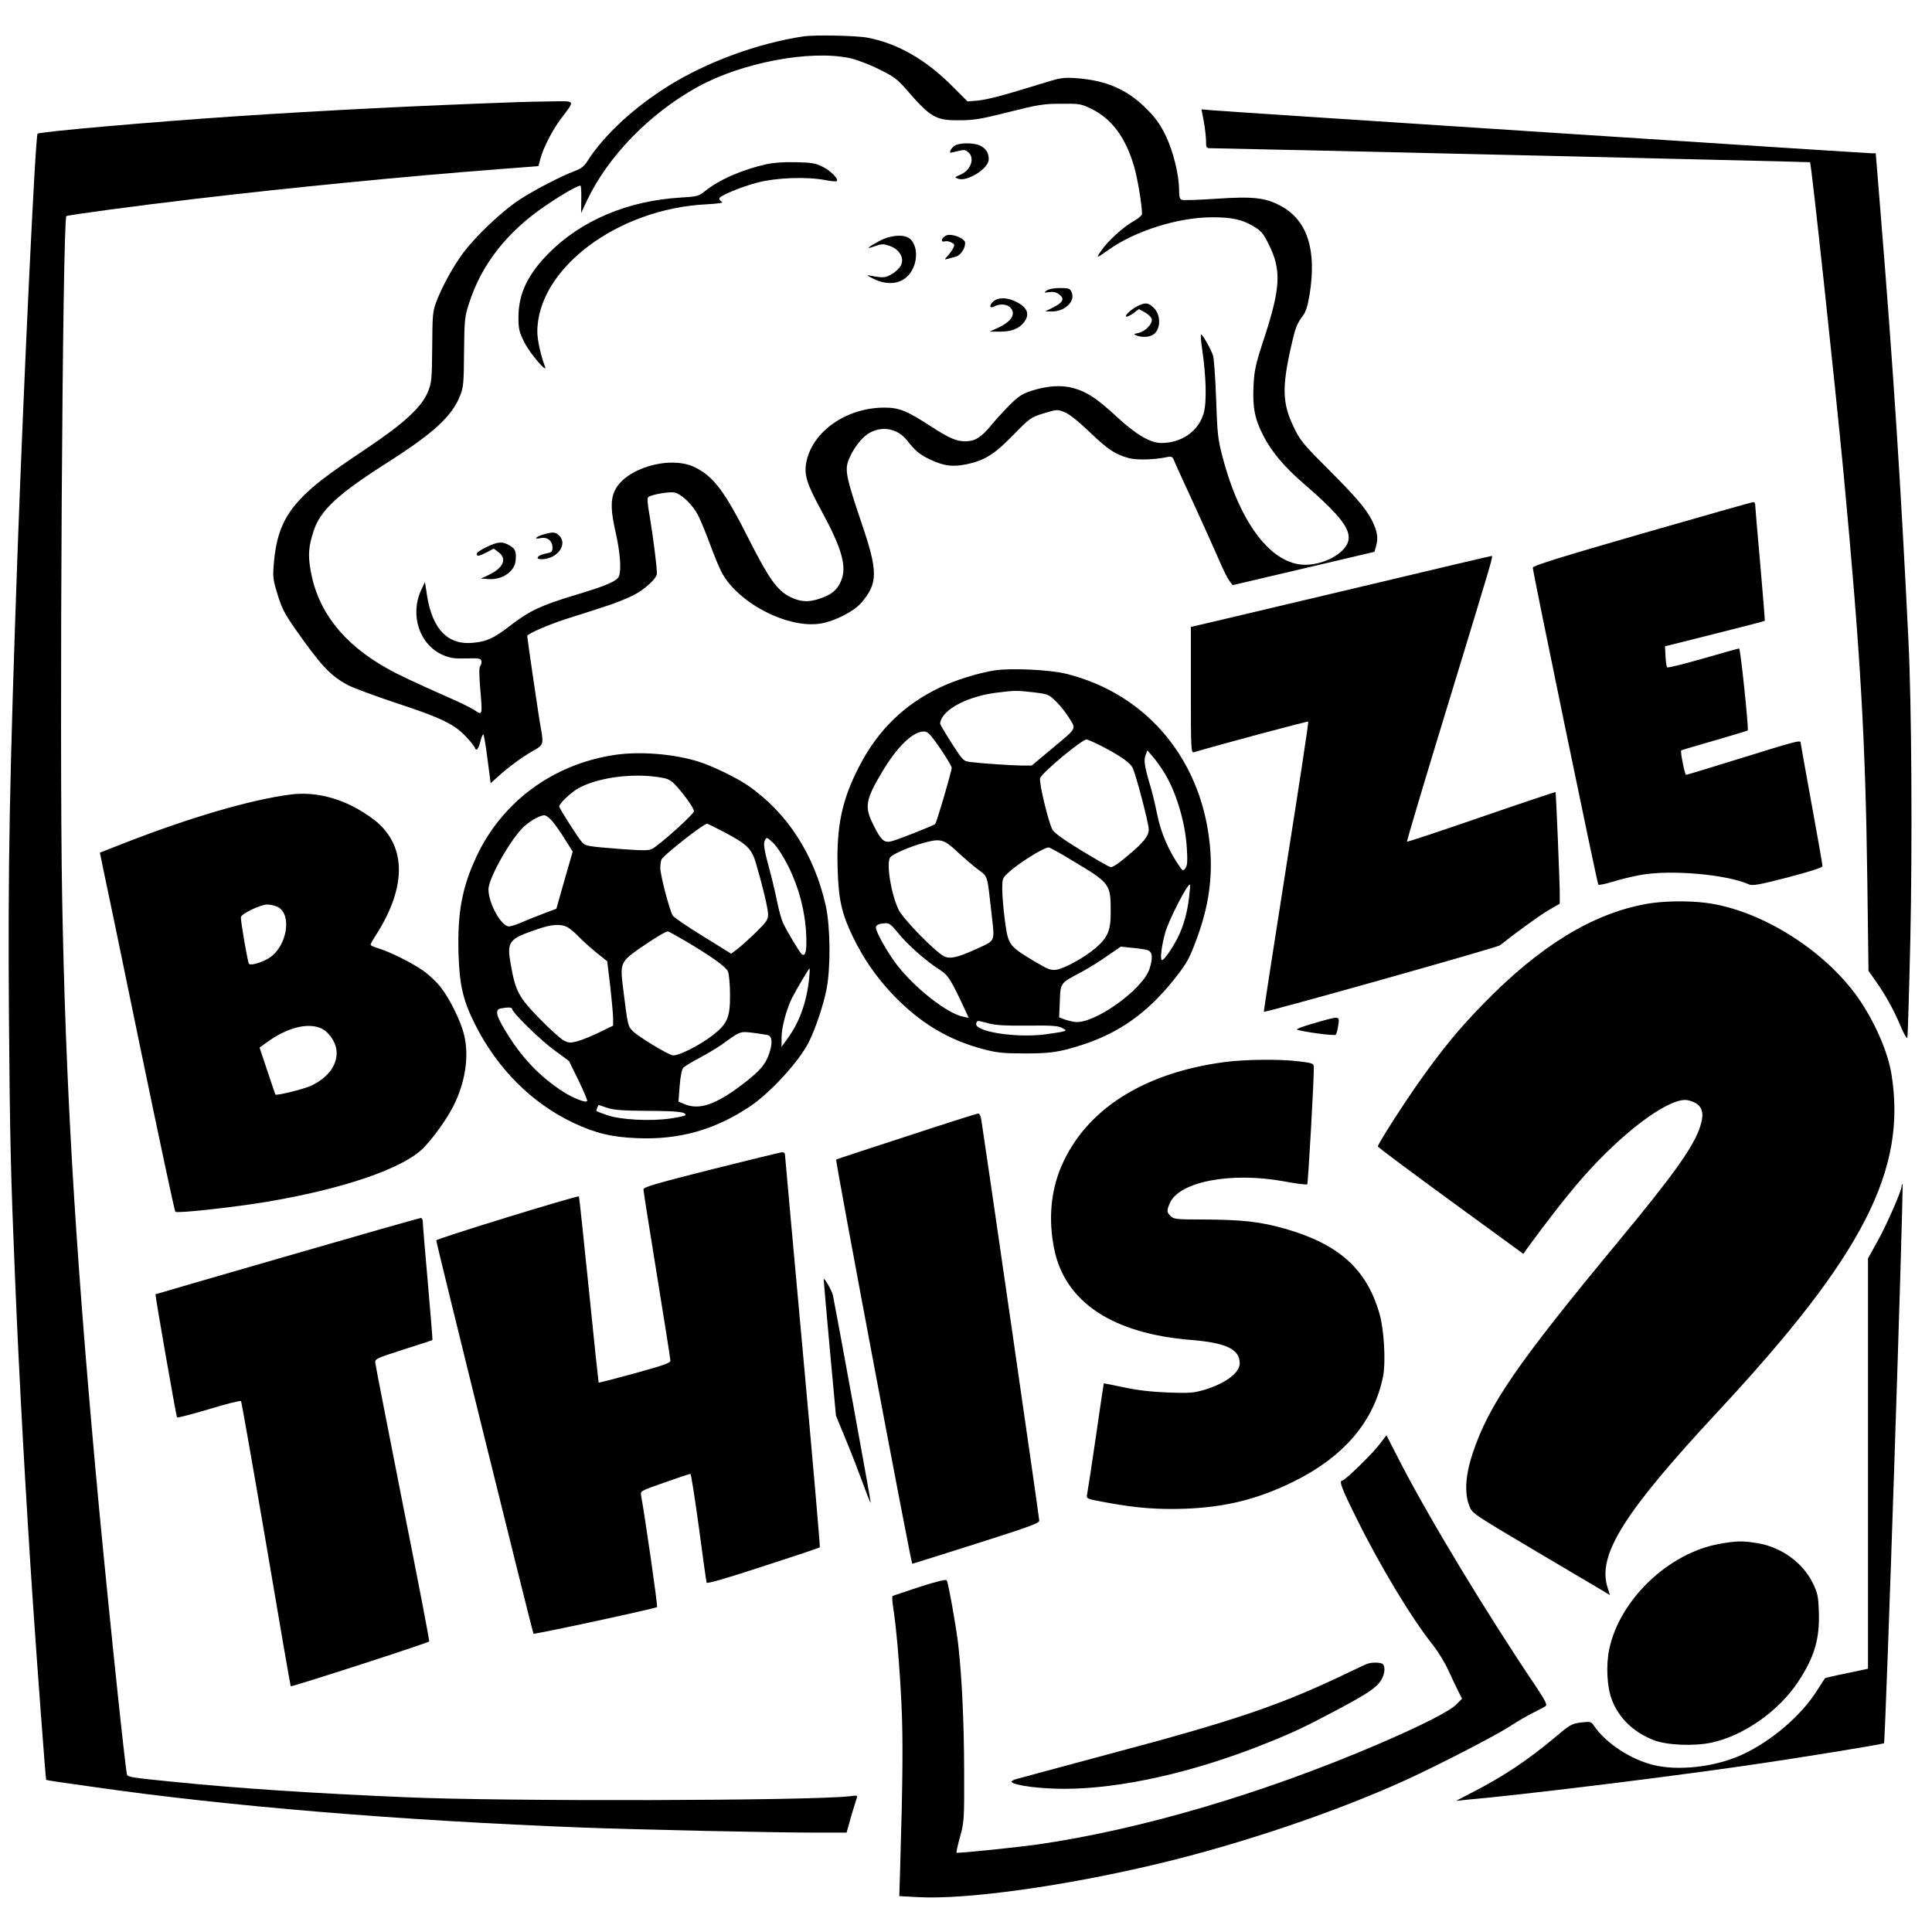 <svg version="1" xmlns="http://www.w3.org/2000/svg" width="1529.333" height="1529.333" viewBox="0 0 1147 1147"><path d="M477 21.6c-27.1 4.1-56.9 15-79.8 29.2-21 13-38.9 29.7-48.7 45.2-1.6 2.6-3.7 4.2-7.2 5.5-8.5 3.2-24.5 11.5-33.1 17.2-10.4 6.9-25.7 21.4-33.1 31.3-6.2 8.3-13 20.8-16.3 29.8-1.9 5-2.1 8.1-2.2 26.2-.2 19.1-.3 20.9-2.5 26.5-3.7 9.1-13.8 18.5-36.1 33.5-24.1 16.1-32.1 22.3-39.8 30.4-10.1 10.8-14.4 21.5-15.7 39.1-.6 7.1-.3 9.1 2.3 17.5 2.4 7.8 4.2 11.4 10.2 20 15.6 22.2 21 28.1 31.7 33.8 3.3 1.7 16.2 6.5 28.6 10.6 26.6 8.7 34.8 12.7 41.7 20.3 2.8 3 5 5.9 5 6.4s.4.9 1 .9c.5 0 1.5-2 2.1-4.5.6-2.5 1.4-4.5 1.8-4.5.4 0 1.5 6.5 2.5 14.5l1.9 14.5 4.3-3.9c5.7-5.3 15.5-12.5 21.5-15.7 5.4-3 5.7-3.9 4-13-.9-4.4-8.1-53.6-8.1-54.8 0-1.3 12.3-6.6 23-10.1 6.3-2 16.5-5.2 22.5-7.2 6.1-1.9 14-5.1 17.7-7 6.9-3.6 13.8-10 13.8-12.8 0-4.1-2.3-22.2-4.1-32.9-1.6-9-1.8-12-.9-12.6 2.4-1.5 12.3-3.2 15.4-2.6 4.1.8 10.9 7.3 14.1 13.6 1.4 2.8 4.6 10.5 7 17 2.4 6.6 5.6 14.3 7.1 17.1 10 18.3 39.8 33.5 59.1 30 8.3-1.5 19.5-7.3 23.7-12.3 9.9-11.6 9.9-18.5.1-47.3-8.8-26-9.9-31-8-36.6 2.4-6.8 8-14.3 12.7-16.9 7.9-4.4 17-2.5 22.5 4.7 4.6 5.9 7.3 8.2 13.7 11.2 8.2 3.8 13.1 4.4 21.6 2.7 10.7-2.3 16.3-5.8 27.6-17.4 9.8-10 10.3-10.4 18-12.8 7.6-2.3 8.1-2.4 12.2-.8 2.9 1.1 8 5.1 15.1 11.9 11.1 10.6 15.1 13.2 23.4 15.5 4.6 1.2 14.6 1 22.4-.6 2.8-.6 3.4-.3 4.2 1.7.5 1.3 2.8 6.4 5.1 11.4 7.7 16.6 18.7 40.9 22.4 49.5 2 4.7 4.5 9.6 5.6 11l1.8 2.4 42.1-9.9 42.1-9.9 1.1-3.9c1.2-4.6.5-8.5-2.6-14.8-3.6-7-9.3-13.7-26.6-31-14.4-14.4-16.2-16.7-19.8-24.3-6.8-14.1-7.1-23.3-1.6-47.9 2.6-11.3 3.3-13.3 7.1-18.4 1.7-2.2 2.8-5.9 3.9-12.5 4.3-26.7-1.4-44.1-17.2-52.6-9.2-4.9-16.4-5.7-38.4-4.2-10.4.7-19.6 1-20.4.6-1.1-.4-1.5-2-1.5-5.8 0-9-3.5-23.2-8-32.4-3.2-6.6-5.9-10.3-11.3-15.8-11.5-11.5-23.9-16.9-41.8-18.2-7.8-.5-9.2-.3-20.4 3.2-22.3 6.9-32 9.5-38 10.1l-6.1.5-9.5-9.5c-15.4-15.4-32.1-24.9-49.6-28.3-6.8-1.3-31.5-1.8-38.3-.8zm27.5 12.9c3.8.8 11.5 3.7 17.1 6.5 8.9 4.3 11 5.9 16.1 11.7 14.8 17.1 17.7 18.8 31.8 18.7 8.5 0 12.9-.7 29.5-4.9 17.5-4.4 20.7-4.9 31-4.9 11-.1 11.8 0 18.1 3.1 12.1 6 20.3 17.1 25.3 34.5 2 7 4.6 22.5 4.6 27.8 0 .8-2.2 2.8-5 4.3-6.2 3.5-15.2 11.7-19.2 17.5-3.3 4.8-3 4.7 4.2-.4 15.8-11.3 41.5-19.4 61.6-19.4 11.8 0 17.8 1.3 24.5 5.3 4.7 2.8 5.9 4.2 9.1 10.7 7.6 15.2 7.1 25.6-2.4 54.9-5.5 16.7-6.1 19.7-6.6 29.1-.6 13 .7 19.7 5.9 29.8 4.6 9.1 12.4 18.4 23.3 27.8 22 19 28.6 27.4 27.1 34.4-1.6 7.3-14.2 14.3-25.6 14.3-20 0-38.8-24.5-49.1-64.1-2.8-10.6-3.1-13.8-3.8-34.2-.4-12.4-1.3-24-1.8-25.8-1.2-3.7-5.7-11.8-7-12.6-.5-.3-.3 3.6.5 8.7 2.4 16.3 2.8 31.5.9 38.1-3.1 10.6-13.1 17.6-25.1 17.6-6.5 0-14.8-4.8-26.2-15.3-12-11.1-17.7-14.9-25.7-17.2-7.3-2.1-15.9-1.5-25.5 1.6-5.4 1.8-7.7 3.3-13.1 8.8-3.6 3.6-8.5 9-10.9 12-5.5 6.7-9.4 9.1-14.9 9.1s-9.6-1.8-20.9-9.1c-14.2-9.2-18.5-10.9-27.3-10.9-22.1 0-42.1 13.7-46.1 31.5-1.8 8-.2 13.2 8.6 29.4 12.5 23 15.5 33.7 11.7 42.3-2.2 5.1-5.6 7.9-12.5 10.2-6.8 2.3-11.5 2-17.6-1-7.6-3.8-12.6-10.8-23.8-32.9-15.1-30-21.5-38.5-32.8-44.1-14.8-7.2-41.5.6-47.6 14.1-2.5 5.5-2.3 12 .7 25 2.5 11.2 3.3 21.1 2 25.3-1 3.1-7.1 5.8-26.5 11.6-19.9 6-26.6 9.2-37.6 17.6-10.4 8-14.3 9.8-22.4 10.6-15 1.6-24.2-7.7-27.5-27.6l-1.3-8.5-2.3 4.9c-6.8 14.9-.9 32.5 13 38.5 4.2 1.8 6.8 2.2 13.8 2 7.5-.2 8.7 0 9 1.5.2.9-.1 2.3-.7 3-.7.8-.7 4.9 0 13.4 1.4 15.9 1.3 16-3.1 13-1.9-1.3-8.4-4.6-14.5-7.2-22-9.8-30.9-13.9-37.9-17.9-26-14.6-41-33.9-45.2-58.1-1.6-8.9-1.2-14.1 1.7-23.1 3.9-12.4 14.4-22.1 43.6-40.7 27.8-17.7 38.7-27.7 43.5-40 1.9-4.7 2.2-7.6 2.3-25.8.2-19.3.4-21 3-29 7.3-22.9 22.4-42.2 45.1-57.7 10.9-7.4 20.3-12.7 21.1-12 .3.4.5 4.1.4 8.4l-.1 7.8 3.5-7.5c12.5-26.2 37-51.5 65.5-67.3 26.2-14.5 66.7-22.2 90.5-17.2z"/><path d="M567.3 86.2c-1.9.9-3.8 3.6-3.1 4.4.2.1 2.2-.3 4.5-.9 3.7-.9 4.5-.9 6.3.8 3.9 3.5 1.3 10.6-4.8 13.2-3.5 1.5-3.6 1.6-1.4 2.4 5.3 2 18.1-6 18.2-11.4 0-3.9-1.5-6.4-5-8.2-3.3-1.7-11.4-1.9-14.7-.3zM455 97.5c-14.4 3.2-28.1 9.2-36.5 16-3.8 3-4.6 3.2-14.5 3.8-31.5 1.9-59 13.6-78.4 33.2-12.4 12.6-17.8 24-17.8 37.8 0 7.1.4 8.8 3.6 15.1 3.2 6.5 14.1 19.1 12.1 14.1-2.4-6.2-4.5-15.7-4.5-20.5 0-37.3 47.4-73.1 100.4-75.7 7.2-.4 10.3-.9 9.2-1.5-.9-.5-1.6-1.4-1.6-1.9 0-1.6 12.7-6.9 23-9.6 10.9-2.8 28.8-3.5 39.9-1.4 3.4.7 6.6 1 6.9.6 1.2-1.2-3.6-6.1-8.4-8.5-4.2-2.1-6.5-2.5-15.9-2.7-6.8-.2-13.5.3-17.5 1.2zM562 139.7c-3 1.2-4 4.4-1.1 3.6 1-.3 2.8 0 4 .7 1.8.9 2 1.4 1 3.3-.6 1.2-2.1 3.3-3.3 4.6-2 2.3-2 2.3-.1 1.8 1.1-.3 3.3-.9 4.8-1.3 2.9-.7 5.7-4.7 5.7-8.2 0-2.6-7.7-5.7-11-4.5zM522 143.1c-7.3 4-8.3 5.1-2.7 3.1 4.2-1.5 5.1-1.5 8.9-.2 5.8 2 8.8 7.1 6.7 11.5-.8 1.6-3.2 4-5.4 5.2-3.9 2.3-5.1 2.4-13 .9-2.3-.5-1.8 0 2 1.9 9.9 4.9 19.3 2.6 23.4-5.9 3.5-7.1 2.1-15.9-2.8-18.6-3.9-2-11.3-1.1-17.1 2.1zM621.4 172.5c-1.8 1.3-1.6 1.4 1.6.9 2.5-.3 4.2.1 6 1.5 3.2 2.6 2.1 4.7-4.1 7.8l-4.4 2.2h4c7.7.1 14.1-6.1 11.7-11.4-1-2.3-1.7-2.5-7-2.5-3.5 0-6.6.6-7.8 1.5zM590.2 178.6c-2.9 2-3.1 4.9-.1 3.4 3.5-1.9 8.1-1.5 10 .9 3.1 3.7.2 8.1-7.6 11.7l-5 2.3h5.8c6.9.1 11.6-1.7 14.5-5.4 4.1-5.1 2-9.6-6-13-4.7-1.9-8.8-1.9-11.6.1zM675 181.9c-4 2.1-8 6.1-6.1 6.1.6 0 2.5-1 4.2-2.2l3-2.3 3.7 2c2.1 1.2 3.8 2.9 4 4.1.4 2.8-4 7.3-8 8.1-2.7.5-2.9.7-1.3 1.4 4.1 1.6 9.1 1 11.3-1.4 3.4-3.7 3.1-11-.7-14.8-3.4-3.4-5.2-3.5-10.1-1zM323 317.2c-4.8 1.3-6.6 3.2-2.2 2.3 4.1-.9 7.2 1.5 7.2 5.6 0 2.5-.5 2.9-4.2 3.6-4.7.9-6.4 3.3-2.4 3.3 9.3 0 15.9-8.7 10.6-14-2.2-2.2-3.7-2.3-9-.8zM288.8 324.8c-3.2 1.5-5.8 3.3-5.8 3.9 0 1.8 1.3 1.6 6-.8l4.1-2.2 2.7 2c5.5 4 3.1 9.5-5.8 13.7l-4.5 2.1 4.7.3c8 .5 15.3-4.5 15.9-10.9.5-5.3-.1-7-3.3-8.9-4.4-2.7-7.2-2.5-14 .8z"/><path d="M305.5 60.7c-58.9 2.1-113.7 4.9-165 8.3-52.1 3.5-117 9.2-118.2 10.4-1.3 1.3-8.1 144.5-11.8 246.1-4.9 138.2-5.8 187.5-5.2 277 .6 74.7 1 92.7 3.7 158 2.4 57.9 6.2 126.7 10.5 190.5 2.6 38.7 7.6 105.3 7.9 105.7.1.2 12.8 2.1 28.2 4.2 79.9 11.5 181.7 19.9 290.4 24.1 31.1 1.2 112.7 3 138.5 3h18.1l2.6-9.3c1.5-5 3-10 3.4-11.1.6-1.7.3-1.8-4.2-1.2-22.6 2.7-204.7 3.2-263.4.6-56.6-2.4-99.6-5.3-137.5-9.1-24.6-2.4-27.6-2.9-28.1-4.3-1.1-3.2-13.5-123-18.8-182.1C44.3 735.3 38.9 642.4 36.9 533c-1.7-92.3.2-402.4 2.5-404.7.6-.6 41.3-6.1 76.1-10.2 56.7-6.7 126-13.5 181.1-17.7l23.1-1.8 1.1-4.3c1.9-6.9 7.1-17 12.3-23.9 8.5-11.3 9-10.4-6.3-10.2-7.3.1-16.9.3-21.3.5zM714.6 71.7c.7 3.7 1.3 8.9 1.4 11.5 0 4.7 0 4.8 3.3 4.8 7.4 0 355.1 8.1 355.3 8.3.8 1 14.7 130.1 19.9 184.7 10.1 107.5 13 158.5 14.1 241.9l.7 53.5 4.3 6.1c6.1 8.6 11 17.7 14.9 27 1.9 4.5 3.6 7.4 3.9 6.5.2-.8 1-26.3 1.7-56.5 1.3-58 .8-142-1.1-179.5-4.5-92.2-9-161.5-16.7-255.8l-2.7-33.2h-2.5c-3.1 0-382.2-24.7-391.2-25.5l-6.6-.6 1.3 6.8z"/><path d="M974.8 316.8c-48.6 14-64.8 19.1-64.8 20.2 0 2.5 38.2 187.4 38.9 188.2.3.4 4.2-.4 8.5-1.7 4.3-1.4 11.9-3.2 16.9-4.1 18-3.2 51-.2 63.9 5.6 2.2 1 5.7.4 23.2-4.1 13.5-3.6 20.6-5.8 20.6-6.7 0-.7-2.9-17.4-6.5-37s-6.5-36-6.5-36.4c0-1.5-3.2-.7-35 9.2-17.7 5.5-32.5 10-33 10-.8 0-3.5-13.8-2.9-14.5.2-.2 9.2-2.8 19.9-5.9 10.7-3.1 19.5-5.8 19.6-5.9.7-.8-4.3-48.7-5.1-48.7-.5 0-10.2 2.7-21.5 6-11.3 3.2-20.8 5.6-21.2 5.2-.4-.4-.9-3.4-1-6.6l-.3-5.9 29.5-7.4c16.2-4.1 29.6-7.5 29.7-7.7.2-.1-1.1-15.5-2.7-34.1-1.7-18.7-3-34.5-3-35.2 0-.7-.6-1.3-1.2-1.2-.7 0-30.4 8.5-66 18.7zM809 348.1c-41.5 9.8-81.5 19.3-88.7 21l-13.3 3.1v37.5c0 35.2.1 37.4 1.8 36.9 12.5-3.8 67.6-18.6 67.9-18.2.3.2-5.6 39-13.1 86.2-7.4 47.2-13.4 85.9-13.3 86.1.7.6 138.5-38.1 140.2-39.5 10.5-8.3 23.8-17.9 29.1-21l6.4-3.7v-6c0-6.8-2.2-59.9-2.5-60.3-.1-.1-19.9 6.5-44 14.8-24 8.3-43.9 14.9-44.2 14.7-.2-.3 10.8-37.3 24.6-82.3 27.5-90.2 26.7-87.4 25.5-87.3-.5 0-34.9 8.1-76.4 18z"/><path d="M590.5 398c-9.7 1.5-23.4 5.8-32.2 10-21.4 10.2-37.1 25.4-48.2 47-10.3 19.8-13.6 35.8-12.8 60.9.5 18.3 2.5 26.8 9.2 40.6 6.2 12.7 13.7 23.5 23.2 33.6 16.5 17.3 33.3 27.4 54.9 33 7.3 1.9 11.6 2.3 23.4 2.3 15.3.1 21.3-.8 34.5-5.1 21.5-6.9 38.4-18.8 53.7-37.8 7.4-9.2 9.5-12.6 12.7-21 8-20.2 10.9-37.4 9.7-55.9-3.6-52.8-36.7-93.5-85.7-105.6-9.7-2.4-32.7-3.5-42.4-2zm23 13c8.8 1.1 9.1 1.2 13.5 5.5 2.5 2.5 6.1 7 7.9 10 4 6.6 4.8 5.3-10.9 18.4l-11.5 9.6h-6c-6.2-.1-22.9-1.2-30.3-2.1-4.2-.5-4.5-.8-10.9-10.7-3.6-5.6-6.8-11-7.1-11.9-.2-.9.5-3 1.7-4.6 4.6-6.6 18.3-12.5 32.8-14.1 9.8-1.2 10.9-1.2 20.8-.1zm-55.2 33.5c3.7 5.4 6.7 10.5 6.7 11.3 0 2.1-8.9 32.5-9.8 33.4-.9.9-19.8 8.4-25.4 10.1-4.8 1.4-6.6-.1-11.3-9.6-5.4-10.7-4.7-14.8 5.2-31.4 9.2-15.5 18.9-24.6 25.3-24 1.9.1 4 2.4 9.3 10.2zm95-1.9c11 5.6 17.5 10 19.1 13.2 1.9 3.7 9.6 33 9.6 36.6 0 3.9-2.9 7.6-12.6 15.7-5.5 4.7-9 7-10.2 6.7-1-.3-8.7-4.7-17.1-9.8-10.2-6.2-15.9-10.3-17.2-12.3-2.3-3.9-8.2-28.1-7.4-30.7 1-3.2 24.8-23 27.6-23 .5 0 4.2 1.6 8.2 3.6zm37.2 15c7.4 11.3 13.2 30.2 14.1 45.9.5 7.8.3 10.4-.8 11.9-1.4 1.8-1.6 1.8-3.5-1-6.4-9.1-11.2-20.2-13.3-30.9-1.2-6.1-3.1-13.7-4.1-17-3.3-10.9-4-15.2-2.8-18.2l1.1-2.8 3 3.5c1.7 1.9 4.5 5.8 6.3 8.6zm-121.9 48.3c3.5 3.3 8.9 7.9 11.9 10.2 6.1 4.6 5.5 2.6 8.1 25.8 2 17.9 2.8 16.1-9.4 21.7-10.7 4.9-15.3 5.9-18.8 4.1-5.5-2.9-24-21.9-26.8-27.4-4.5-9.1-7.5-27.3-5.2-31.2 1.3-2 12.3-6.7 20.7-8.9 9.4-2.5 11.4-1.9 19.5 5.7zm68 5c22.4 13.4 22.8 13.8 22.8 30.1.1 11.2-1.6 15.4-8.7 21.6-6.1 5.4-18.8 12.5-23.5 13.1-3.4.5-5-.2-13.3-5.1-15.1-9.1-15.3-9.5-17.3-24-.9-6.8-1.6-15.3-1.6-18.8 0-5.9.2-6.6 3.3-9.4 6-5.7 21-15.1 24.2-15.3.6-.1 6.9 3.4 14.1 7.8zm69.3 22.1c-1.1 9.2-3.3 16.8-6.6 23.5-3.4 6.7-8.2 13.5-9.4 13.5-1.3 0-.4-8.2 1.8-16 2.1-7.8 13.6-30 14.8-28.8.2.2-.1 3.7-.6 7.8zm-172.7 20.9c5.4 6.8 16.6 16.7 24.5 21.7 5.4 3.5 6.7 5.6 16.1 25.8l1.3 2.9-3.3-.7c-9.6-1.9-29.3-17.5-39.8-31.4-5.4-7.2-12-19-12-21.5 0-1.6 1.8-2.4 6-2.6 1.9-.1 3.6 1.3 7.2 5.8zM681 564c3.2.8 3.7 4.4 1.4 11.3-4.1 12.4-33.2 33-44.3 31.4-2-.3-4.9-1-6.4-1.6l-2.9-1.1.4-9.6c.4-11 .1-10.6 12.8-17.3 4.1-2.2 11.1-6.5 15.4-9.6l8-5.5 6.5.7c3.6.3 7.7.9 9.1 1.3zm-94.3 43.5c4.3 1.2 10.2 1.5 23.3 1.4 14.1-.2 18.1.1 20.4 1.3 2.6 1.4 2.8 1.6 1 2.1-1 .4-5.9 1.1-10.9 1.8-17.7 2.3-42.7-1.8-40.9-6.6.7-1.8.1-1.8 7.1 0zM365.5 448.1c-37.1 5.4-67.6 27.9-82.9 61-8.4 18.3-11 32.7-10.4 56.7.6 19.2 2.6 27.9 9.9 42.5 13.2 26.2 33.6 46.6 58.3 58.3 13.2 6.2 22.6 8.5 37.8 9.1 25.1 1.1 46.5-5 67.3-19 12-8.1 28.8-26.5 34.5-37.7 4.1-8.1 8.7-21.7 10.7-31.7 2.5-12.8 2.3-36.7-.4-49.3-6.7-30.4-22.9-55.6-46.5-71.8-6.7-4.6-21.4-11.7-29.3-14.1-14.5-4.5-34.3-6.1-49-4zm28.9 13.9c2.9.6 5 2.1 8 5.6 5 5.7 9.6 12.5 9.6 14 0 1.7-20.1 19.8-24.9 22.4-2 1-5.4 1-18 .1-20.3-1.6-21.5-1.8-23.5-4-2.2-2.4-13.6-20.2-13.6-21.3 0-1.8 7.2-8.6 11.7-11 12.3-6.7 34.6-9.2 50.7-5.8zm-66.7 25.3c1.6 1.9 5.1 6.7 7.6 10.8l4.7 7.5-4.9 17-4.8 16.9-7.4 2.8c-4.1 1.5-9.9 3.9-13 5.2-3.1 1.4-6.6 2.5-7.7 2.5-4.6 0-12.2-13.7-12.2-22 0-6.9 14.3-31.8 21.9-38 4-3.4 8.9-5.9 11.2-6 1 0 3 1.5 4.6 3.3zm102.4 6.8c13.4 7.1 16.2 9.8 18.7 18.4 4.1 14 7.2 27 7.2 30.4 0 3.1-1 4.5-7.2 10.6-4 3.9-9 8.3-11 9.9l-3.7 2.8-16.6-10.3c-9.2-5.6-17.3-11.2-18.1-12.3-1.8-2.8-7.4-24.1-7.4-28.3 0-1.7.3-3.9.6-4.8 1-2.6 25-21.5 27.3-21.5.2 0 4.8 2.3 10.2 5.1zm38 20.4c6.2 12.4 9.9 26.6 10.5 40 .5 9.8-.3 13.5-2.5 12.1-1.1-.7-8.3-12.6-11.2-18.6-.9-1.9-2.4-7.3-3.4-12-.9-4.7-2.8-12.8-4.2-18-3.7-13.6-4.3-17.2-3.1-19.3.9-1.8 1.3-1.6 5 1.9 2.3 2.3 5.9 7.9 8.9 13.9zm-131.3 35.9c1.5.8 4.5 3.3 6.7 5.6s6.9 6.6 10.5 9.5l6.5 5.2 1.8 14.9c.9 8.2 1.7 16.8 1.7 19.1v4.2l-8.2 4c-4.6 2.2-10.4 4.6-13.1 5.3-4.2 1.1-5.1 1-8.2-.6-1.9-1.1-8.4-6.9-14.3-13-12.3-12.6-14.2-16.2-17-32.2-2.4-13.5-1.2-15 16-20.8 8.3-2.9 13.7-3.2 17.6-1.2zm70.2 8.3c16 9.5 24 15.3 25.2 18.1.6 1.5 1.2 7.6 1.2 13.7.1 13.4-1.5 17.2-10.1 24-8 6.2-21.1 12.8-24.1 12-3.6-.9-20.6-11.3-23.6-14.4-2.9-3-2.9-3.1-5.8-26.3-1.7-13.8-1.2-14.9 9.7-22.6 9.5-6.5 15.4-10.1 17-10.2.5 0 5.2 2.6 10.5 5.7zm73.4 22c-1.5 14.3-5.7 26-12.8 35.8l-3.6 5v-5.6c0-6 2.9-16.7 6.2-23.4 2.8-5.4 9.9-17.5 10.4-17.5.2 0 .1 2.6-.2 5.7zM304 598.9c0 2.1 16.7 18.5 25 24.5l8.8 6.5 5.7 11.6c3.1 6.4 5.4 11.9 5.1 12.2-1.1 1.1-8.2-1.7-14.2-5.5-14.2-9.2-25-20.6-34.4-36.3-5.6-9.2-6.2-12.5-2.7-13.2 4.1-.8 6.7-.7 6.7.2zm151.8 15.6c2.7.7 3 5 .7 11.4-2.2 6.3-5.8 10.4-15.9 18-15.6 11.9-25.5 15.3-34.2 11.6l-3.6-1.5.7-9.2c.4-5.4 1.3-9.9 2.1-10.8.7-.9 5.1-3.5 9.6-5.9 4.6-2.4 10.3-5.9 12.8-7.6 11.8-8.5 11.1-8.2 18.6-7.4 3.8.5 7.9 1.1 9.2 1.4zm-95.3 43.2c3.9 1.3 9.1 1.7 24 1.8 17.9.1 22.5.6 22.5 2.5 0 .4-3.9 1.3-8.7 2-12.2 1.8-30 .8-38-2-3.5-1.2-6.3-2.3-6.3-2.5 0-.5 1.2-3.5 1.4-3.5l5.1 1.7zM172.5 471.7c-23.5 3-60.1 13.7-99.1 29l-14.1 5.5 2.2 10.7c1.3 5.8 11.2 53.6 22 106.1 10.9 52.5 20.1 95.9 20.6 96.4.9 1.1 35.3-2.7 54.9-6 45.3-7.7 80.2-19.7 92.2-31.7 5.8-5.8 13.9-17.1 17.8-24.7 7.2-14.1 9.6-29.7 6.6-42.3-1.9-8.2-8.3-21.3-13.9-28.5-2.2-3-6.9-7.4-10.3-9.8-6.6-4.7-20-11.4-27.1-13.5-2.4-.7-4.3-1.6-4.3-2 0-.5 1.5-3.2 3.4-6.1 18.6-29.2 17.8-53.9-2.1-68.7-15.3-11.4-32.6-16.5-48.8-14.4zm-7.5 66.8c8.5 4.4 5.4 23.3-5 30.1-4.1 2.7-11 4.8-12.2 3.6-.7-.7-4.8-24.4-4.8-27.6 0-2 11.6-7.6 15.7-7.6 1.9 0 4.7.7 6.3 1.5zm25.4 71.9c4.4 1.8 8.6 7.6 9.3 12.6 1.2 8.6-4.6 16.8-15.3 21.7-4.4 2-20.3 5.9-20.9 5.1-.1-.2-2.3-6.5-4.8-14.1l-4.6-13.8 4.2-3c11.9-8.7 24-11.9 32.1-8.5zM977.6 536.6c-32.2 5.8-63.4 24.9-97.1 59.5-14.4 14.8-23.7 26.1-37.3 45.2-9.7 13.6-25.2 37.9-25.2 39.3 0 .5 19.5 15 43.2 32.3l43.2 31.5 2-2.9c12.7-17.4 24.3-32.2 33.5-42.7 22.9-26 48.9-45.7 60.6-45.8 1.7 0 4.4.9 6.2 1.9 4.2 2.6 5 6.6 2.7 13.8-3.8 11.9-15.4 28.3-49 68.8-59.6 72-76.4 96.3-86 125-4.4 13.1-5.1 23.9-2.1 31.5 1.7 4.5 2 4.6 38.5 26.3 20.2 11.9 38.6 22.9 40.9 24.2l4.1 2.5-1.5-4.8c-5.9-19.2 9.9-44.3 65.6-104.2 86.3-92.7 112.3-143.4 103-200.5-2.2-13.4-10.2-31.5-19.9-45.3-20.1-28.5-58.1-52.1-90.2-56.2-11.1-1.4-25.6-1.1-35.2.6zM780 607.5c-6.3 1.8-10.8 3.5-10 3.8 4.2 1.4 22.3 3.8 23 3 .5-.4 1.1-2.9 1.5-5.6.9-5.8 1.2-5.7-14.5-1.2zM726.5 630.6c-47.9 6.5-81.8 28.2-96.3 61.6-6.4 14.9-7.9 31.9-4.3 49.5 6.5 31.4 34.6 50 81.1 53.8 21 1.7 29 5.5 29 13.9 0 5.6-8.4 11.9-20.9 15.7-6.6 1.9-8.8 2.1-22 1.6-9.9-.4-18.3-1.4-26.1-3.1-6.3-1.3-11.6-2.4-11.7-2.3-.1.1-2.2 14.4-4.7 31.7-2.5 17.3-4.9 32.7-5.2 34.1-.5 2.7-.5 2.7 10.8 4.8 18.3 3.4 31 4.4 47.8 3.8 24.2-1 43.2-5.8 64.4-16.3 29.7-14.8 47.4-35.7 52.7-62.3 1.7-8.7.6-27.6-2.1-37.1-7.6-26.5-24-41.3-56-50.5-14.8-4.2-25.4-5.4-48.7-5.5-15.9 0-17.5-.2-19.3-2-2.4-2.4-2.4-3-.6-7.5 5.4-12.9 36-18.9 67.6-13.2 7.4 1.4 13.8 2.2 14.1 1.8.5-.5 4-61.9 3.9-69.2 0-2.6-.3-2.7-8.8-3.8-11.5-1.4-32.1-1.2-44.7.5zM538 674.7c-22.8 7.4-41.6 13.6-41.6 13.7-.6.5 44.5 240.1 45.2 240 .5-.1 17.7-5.5 38.2-12 31.1-9.9 37.2-12.1 37.2-13.6 0-1.7-33.1-230.3-34.5-238.6-.3-1.7-1.1-3.2-1.8-3.1-.7 0-19.9 6.1-42.7 13.6zM422.3 694.3c-32.9 8.3-40.3 10.5-40.3 11.8 0 1 3.6 23.8 8 50.8 4.4 27.1 8 49.9 8 50.9 0 1.4-4.1 2.8-21.1 7.5-11.6 3.2-21.3 5.7-21.5 5.5-.1-.2-2.8-25.1-5.8-55.2-3.1-30.2-5.7-55.1-5.9-55.3-.8-.7-84.7 25.1-84.7 26.1-.1 1.3 57.2 232.9 57.7 233.5.4.6 72.6-15 73.4-15.8.5-.5-7.2-53.8-9.5-66.3-.5-2.6-.2-2.7 14-7.7 8-2.8 14.9-5.1 15.3-5.1.4 0 2.6 14.3 5 31.7 2.3 17.5 4.4 32.3 4.6 32.9.2.8 12.2-2.7 33.5-9.7 18.3-5.9 33.5-11 33.7-11.3.3-.2-4.3-52.6-10.1-116.3-5.8-63.7-10.6-116.4-10.6-117.1 0-.6-.8-1.2-1.7-1.1-1 0-19.9 4.7-42 10.2z"/><path d="M1129 704.1c0 2.8-9.1 23.5-14.5 33.1l-5.5 9.9v243.6l-12.7 2.7c-7 1.4-12.8 2.8-12.8 2.9-.1.1-2.3 3.6-5 7.7-9.3 14.7-27 29.8-44.2 37.7-16 7.4-38.3 9.9-53.3 6-13.5-3.5-27.6-12.9-34.6-23-1.8-2.7-2.2-2.7-7.7-2.1-5.5.7-6.5 1.2-15.6 8.9-16.1 13.5-30.5 23.1-48.8 32.5l-9.8 5.1 6-.6c34-3 114.4-12.9 164-20 34.7-5 83.2-12.9 84-13.6.9-.9 11.8-330.9 11-331.7-.3-.3-.5.1-.5.9zM170.5 745.7c-42.9 12.4-78.1 22.6-78.2 22.7-.3.3 12.3 72.5 12.8 73.1.4.3 8.9-1.9 19-4.9 10.1-3.1 18.6-5.2 19-4.8.3.4 7 38.5 14.9 84.7 7.8 46.2 14.4 84.3 14.6 84.6.3.6 81.3-25.6 82.2-26.6.3-.2-6.8-37-15.7-81.7-8.8-44.7-16.2-82.4-16.3-83.7-.3-2.3.5-2.7 16.7-7.9 9.4-3 17.1-5.5 17.2-5.6.2-.2-1.1-15.5-2.7-34.1-1.7-18.7-3-35-3-36.2 0-1.3-.6-2.3-1.2-2.2-.7 0-36.4 10.2-79.3 22.6zM489 759.5c0 .5 1.6 19 3.6 41l3.7 40 6 14.5c3.3 8 7.9 19.9 10.3 26.5 2.4 6.6 4.3 11.3 4.3 10.5.1-1.2-20.5-113.7-22.4-123-.6-2.8-5.4-11.1-5.5-9.5z"/><path d="M818.9 857.6c-4.5 5.9-20.5 21.4-22 21.4-2.1 0-.5 4.4 8 21.5C819 929.2 838 960.8 851 977c2.8 3.6 6.8 10.1 8.8 14.5 2 4.4 4.7 10 5.9 12.5l2.3 4.5-3.3 3.3c-4.1 4.2-20.9 12.7-47.2 24-68.7 29.3-140.1 50.3-201.2 59.2-10.6 1.5-43.7 5-48.4 5-.3 0 .6-4.2 2-9.3 2.5-9 2.6-10 2.5-39.7-.1-29.1-1.3-54.9-3.5-74.5-1.1-9.9-5.8-36.3-6.8-38.2-.4-.8-5.1.3-16.1 3.8-8.4 2.8-15.7 5.2-16.1 5.4-.3.3-.2 2.8.2 5.7 1.9 11.6 3.9 34.5 5 56.8 1.1 21.8.9 45.7-.7 99.1l-.5 16.6 11.1.6c28.3 1.6 87-6.5 142.9-19.9 49.4-11.8 106-31 147.3-49.9 20.2-9.3 53.9-26.7 61.8-32 3.7-2.4 9.6-5.9 13.1-7.6 3.5-1.7 7-3.6 7.6-4.1.9-.8-.5-3.5-5.6-11.2-29.2-43.2-63.9-100.6-81.2-134.3l-7.8-15.2-4.2 5.5zM1020.7 916.6c-30.1 5.4-59.1 33.1-65.3 62.4-2 9.6-1.4 22.4 1.5 30 4.2 11.1 12.9 19.4 24.9 24.1 7.7 3 23.7 3.7 34.2 1.5 19.1-4.1 39.9-18.6 51.5-36.1 9.8-14.8 13-25.8 12.3-42.3-.3-8.6-.8-10.7-3.6-16.4-6-12.2-18.9-21.5-33.2-23.7-8.3-1.4-12.6-1.3-22.3.5z"/><path d="M812 987.7c-.8.2-5.5 2.4-10.5 4.8-40.6 19.6-67.5 28.8-144 49.1-17.6 4.7-35.8 9.6-40.5 10.9-4.7 1.3-10.5 2.9-12.9 3.5-2.4.6-4 1.5-3.5 2 2.2 2.1 16.9 4 31.6 4 33.4-.1 76.3-9.7 119.2-26.9 16.5-6.6 23-9.7 41.9-19.7 18.6-9.9 24-13.5 26.7-18 2.4-3.8 2.6-8.9.4-9.8-1.8-.7-6.2-.7-8.4.1z"/></svg>